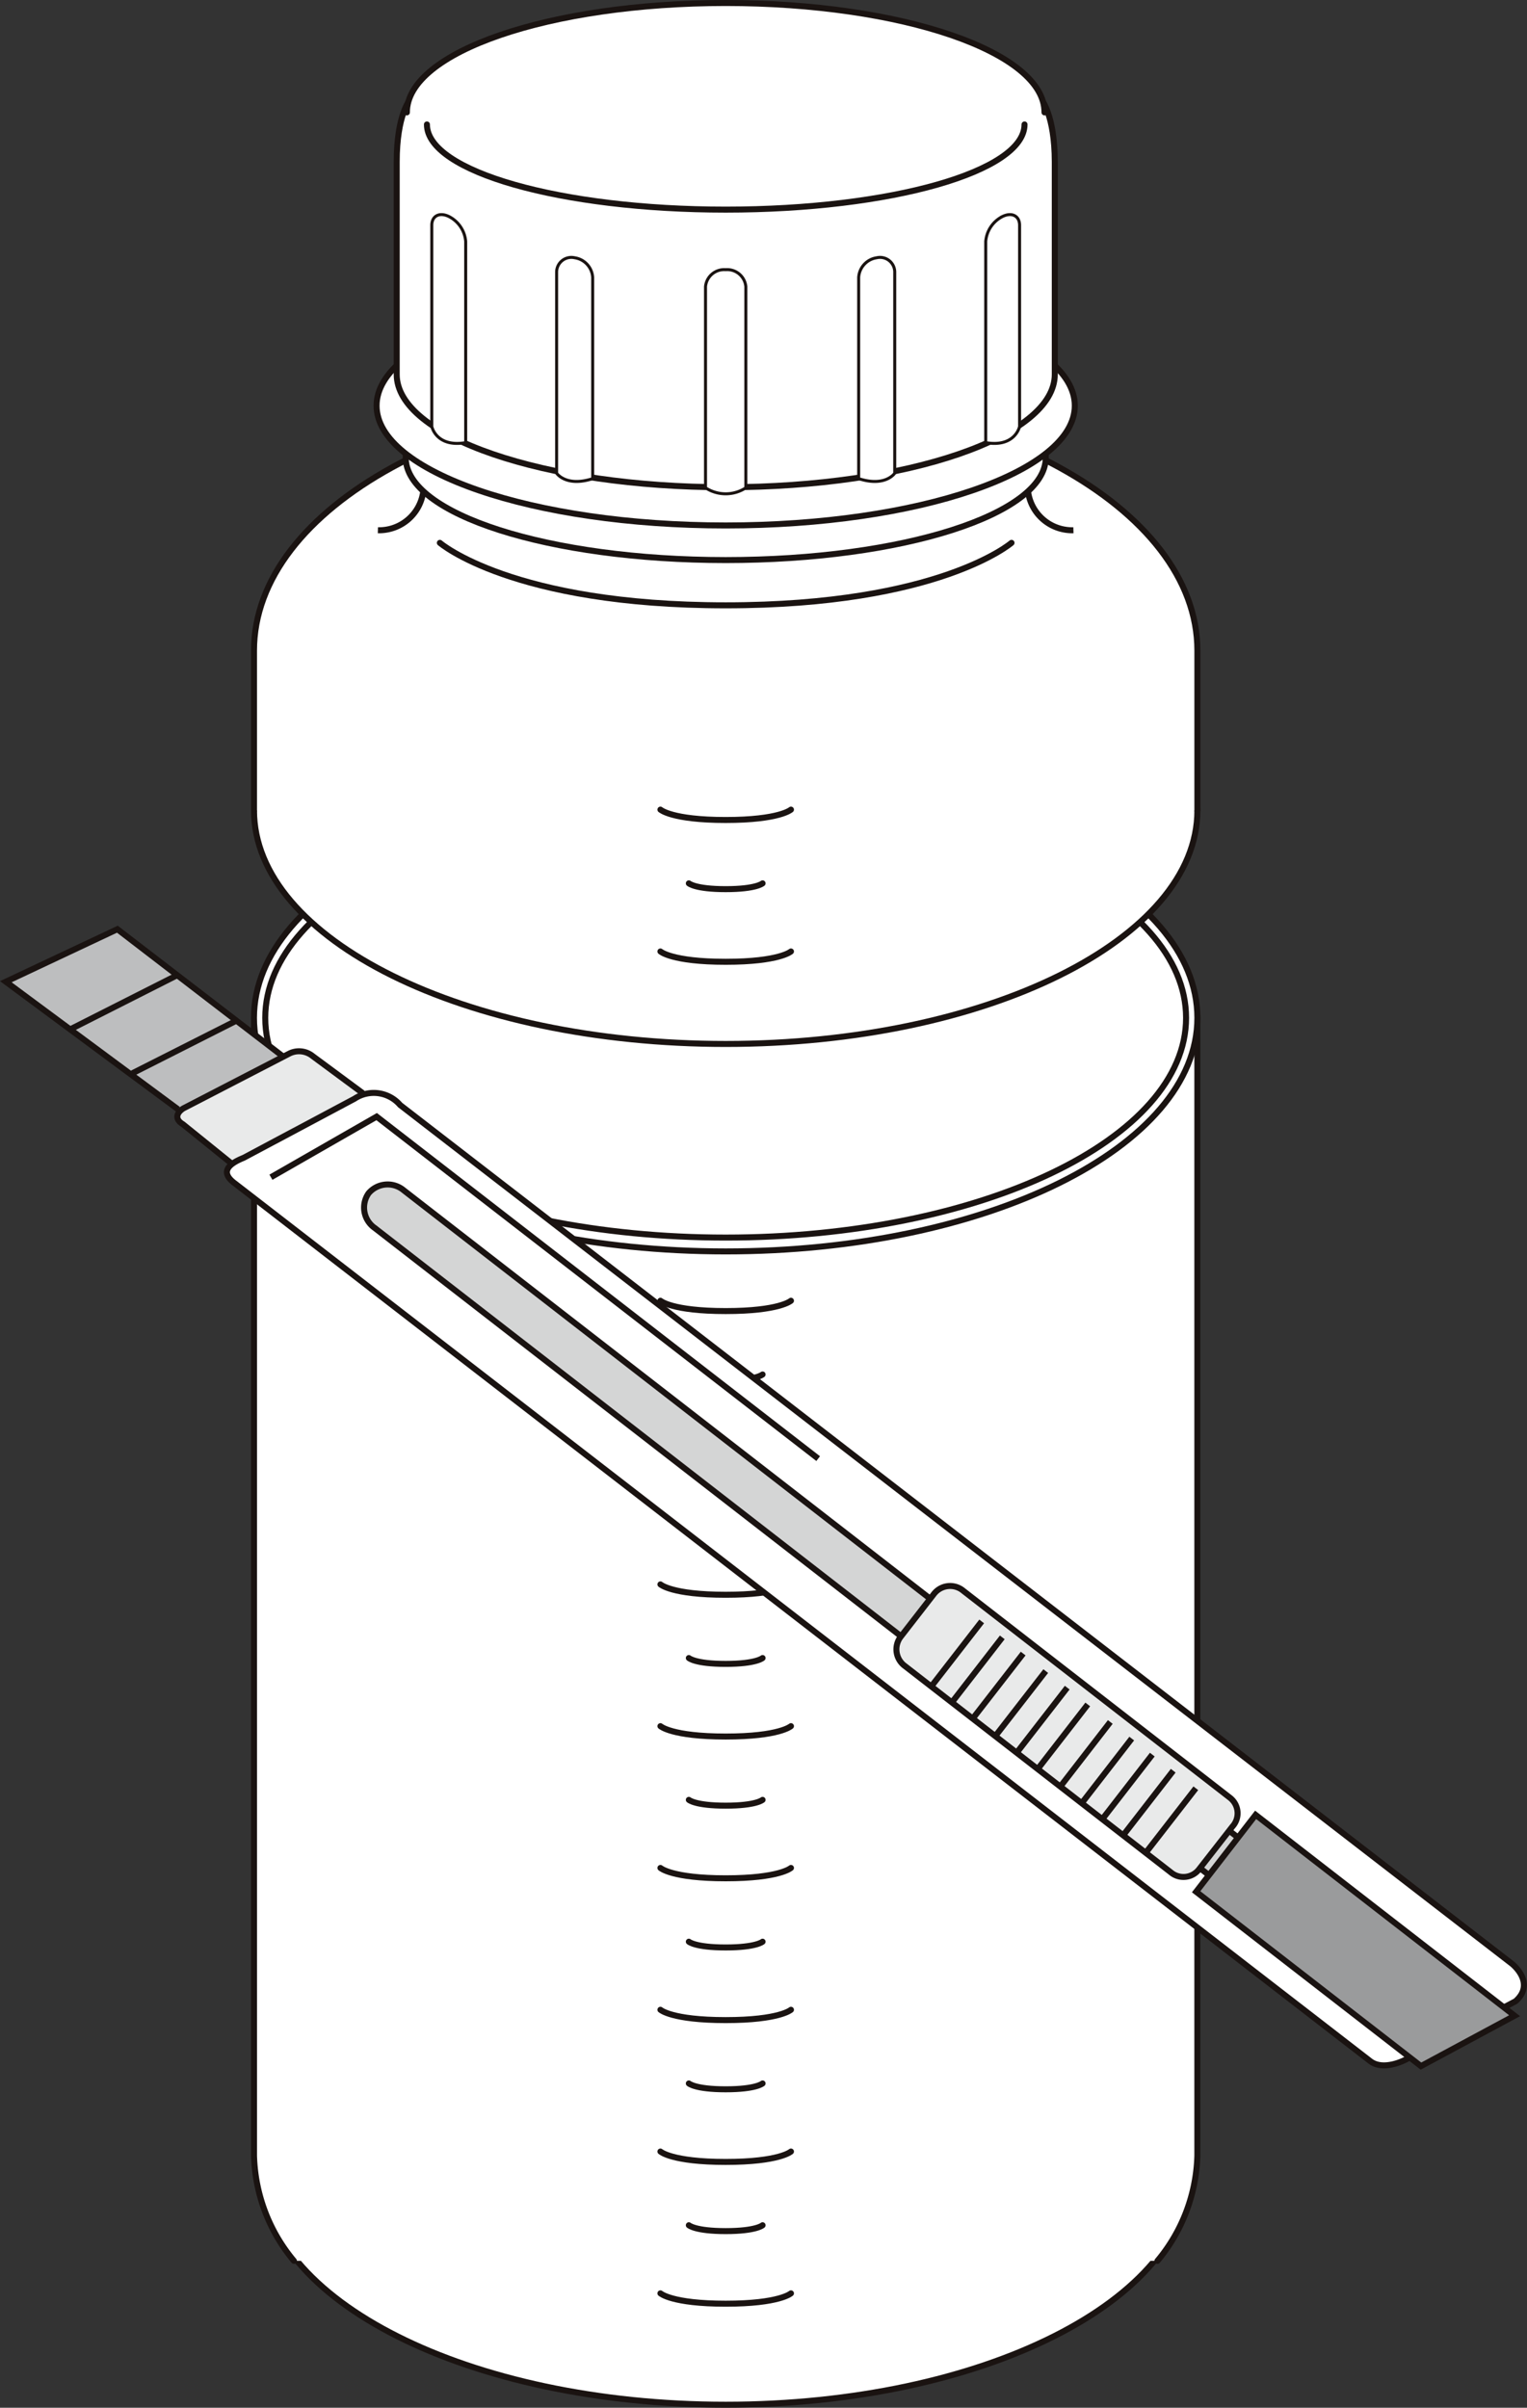 <?xml version="1.0" encoding="UTF-8"?> <svg xmlns="http://www.w3.org/2000/svg" width="101.633" height="160.197" viewBox="0 0 101.633 160.197"><rect x="0" y="0" width="101.633" height="160.197" fill="#333333" stroke="none"/><g id="グループ_13623" data-name="グループ 13623" transform="translate(0.388 0.2)"><g id="グループ_13617" data-name="グループ 13617" transform="translate(16.517 51.984)"><path id="パス_43001" data-name="パス 43001" d="M332.512,564.786c0,8.584-13.827,15.536-30.888,15.536s-30.888-6.953-30.888-15.536,13.833-15.538,30.888-15.538S332.512,556.208,332.512,564.786Z" transform="translate(-270.229 -472.51)" fill="#fff" stroke="#1a1311" stroke-linecap="round" stroke-width="0.4"></path><path id="パス_43002" data-name="パス 43002" d="M330.6,599.793a11.383,11.383,0,0,0,2.655-7v-75.7H270.47v75.7a11.383,11.383,0,0,0,2.655,7" transform="translate(-270.468 -501.554)" fill="#fff" stroke="#1a1311" stroke-linecap="round" stroke-width="0.4"></path><path id="パス_43003" data-name="パス 43003" d="M333.258,524.469c0,8.584-14.052,15.538-31.395,15.538s-31.395-6.954-31.395-15.538,14.058-15.54,31.395-15.54S333.258,515.885,333.258,524.469Z" transform="translate(-270.469 -508.929)" fill="#fff" stroke="#1a1311" stroke-linecap="round" stroke-width="0.4"></path><path id="パス_43004" data-name="パス 43004" d="M332.15,524.032c0,8.076-13.717,14.617-30.643,14.617s-30.645-6.542-30.645-14.617,13.721-14.619,30.645-14.619S332.15,515.958,332.15,524.032Z" transform="translate(-270.113 -508.492)" fill="none" stroke="#1a1311" stroke-linecap="round" stroke-width="0.4"></path><path id="パス_43005" data-name="パス 43005" d="M293.37,526.982s-.754.687-4.345.687-4.343-.687-4.343-.687" transform="translate(-257.631 -492.622)" fill="#fff" stroke="#1a1311" stroke-linecap="round" stroke-width="0.4"></path><path id="パス_43006" data-name="パス 43006" d="M290.584,529.559s-.424.39-2.455.39-2.453-.39-2.453-.39" transform="translate(-256.734 -490.294)" fill="#fff" stroke="#1a1311" stroke-linecap="round" stroke-width="0.4"></path><path id="パス_43007" data-name="パス 43007" d="M293.37,531.939s-.754.689-4.345.689-4.343-.689-4.343-.689" transform="translate(-257.631 -488.145)" fill="#fff" stroke="#1a1311" stroke-linecap="round" stroke-width="0.4"></path><path id="パス_43008" data-name="パス 43008" d="M290.584,534.514s-.424.39-2.455.39-2.453-.39-2.453-.39" transform="translate(-256.734 -485.819)" fill="#fff" stroke="#1a1311" stroke-linecap="round" stroke-width="0.4"></path><path id="パス_43009" data-name="パス 43009" d="M293.37,536.9s-.754.691-4.345.691-4.343-.691-4.343-.691" transform="translate(-257.631 -483.668)" fill="#fff" stroke="#1a1311" stroke-linecap="round" stroke-width="0.4"></path><path id="パス_43010" data-name="パス 43010" d="M290.584,539.472s-.424.39-2.455.39-2.453-.39-2.453-.39" transform="translate(-256.734 -481.34)" fill="#fff" stroke="#1a1311" stroke-linecap="round" stroke-width="0.4"></path><path id="パス_43011" data-name="パス 43011" d="M293.37,541.853s-.754.691-4.345.691-4.343-.691-4.343-.691" transform="translate(-257.631 -479.189)" fill="#fff" stroke="#1a1311" stroke-linecap="round" stroke-width="0.4"></path><path id="パス_43012" data-name="パス 43012" d="M290.584,544.43s-.424.386-2.455.386-2.453-.386-2.453-.386" transform="translate(-256.734 -476.862)" fill="#fff" stroke="#1a1311" stroke-linecap="round" stroke-width="0.4"></path><path id="パス_43013" data-name="パス 43013" d="M293.37,546.81s-.754.689-4.345.689-4.343-.689-4.343-.689" transform="translate(-257.631 -474.712)" fill="#fff" stroke="#1a1311" stroke-linecap="round" stroke-width="0.4"></path><path id="パス_43014" data-name="パス 43014" d="M290.584,549.388s-.424.384-2.455.384-2.453-.384-2.453-.384" transform="translate(-256.734 -472.383)" fill="#fff" stroke="#1a1311" stroke-linecap="round" stroke-width="0.4"></path><path id="パス_43015" data-name="パス 43015" d="M293.37,551.768s-.754.687-4.345.687-4.343-.687-4.343-.687" transform="translate(-257.631 -470.233)" fill="#fff" stroke="#1a1311" stroke-linecap="round" stroke-width="0.4"></path><path id="パス_43016" data-name="パス 43016" d="M290.584,554.343s-.424.39-2.455.39-2.453-.39-2.453-.39" transform="translate(-256.734 -467.907)" fill="#fff" stroke="#1a1311" stroke-linecap="round" stroke-width="0.4"></path><path id="パス_43017" data-name="パス 43017" d="M293.37,556.724s-.754.691-4.345.691-4.343-.691-4.343-.691" transform="translate(-257.631 -465.757)" fill="#fff" stroke="#1a1311" stroke-linecap="round" stroke-width="0.4"></path><path id="パス_43018" data-name="パス 43018" d="M290.584,559.3s-.424.39-2.455.39-2.453-.39-2.453-.39" transform="translate(-256.734 -463.429)" fill="#fff" stroke="#1a1311" stroke-linecap="round" stroke-width="0.4"></path><path id="パス_43019" data-name="パス 43019" d="M293.37,561.681s-.754.689-4.345.689-4.343-.689-4.343-.689" transform="translate(-257.631 -461.279)" fill="#fff" stroke="#1a1311" stroke-linecap="round" stroke-width="0.4"></path></g><g id="グループ_13619" data-name="グループ 13619" transform="translate(0 61.626)"><path id="パス_43020" data-name="パス 43020" d="M280.292,522.5l-11.077-8.507-7.424,3.494,11.464,8.491" transform="translate(-261.791 -513.995)" fill="#bdbebf" stroke="#1a1311" stroke-width="0.4"></path><line id="線_19131" data-name="線 19131" x1="6.996" y2="3.538" transform="translate(8.42 6.047)" fill="none" stroke="#1a1311" stroke-width="0.4"></line><line id="線_19132" data-name="線 19132" x1="6.994" y2="3.538" transform="translate(4.36 3.084)" fill="none" stroke="#1a1311" stroke-width="0.4"></line><path id="パス_43021" data-name="パス 43021" d="M280.139,521.053l-3.329-2.461a1.445,1.445,0,0,0-1.6-.162l-7.023,3.632c-.5.326-.55.744-.032,1.049l3.281,2.649" transform="translate(-256.374 -510.141)" fill="#e9eaea" stroke="#1a1311" stroke-width="0.4"></path><path id="パス_43022" data-name="パス 43022" d="M345.621,584.144l-75.56-58.393c-1.033-.761-.436-1.3.573-1.709l7.381-3.932a2.315,2.315,0,0,1,3.036.419l74.013,57.146s1.593,1.266.23,2.48l-7.3,3.877S346.521,584.835,345.621,584.144Z" transform="translate(-254.807 -508.833)" fill="#fff" stroke="#1a1311" stroke-width="0.4"></path><path id="パス_43023" data-name="パス 43023" d="M307.486,543.3,278.1,520.545l-7.037,4.033" transform="translate(-253.419 -508.078)" fill="none" stroke="#1a1311" stroke-width="0.4"></path><path id="パス_43024" data-name="パス 43024" d="M344.378,577.591a1.661,1.661,0,0,1-2.339.181l-67.013-51.965a1.655,1.655,0,0,1-.4-2.311h0a1.666,1.666,0,0,1,2.337-.19l67.016,51.973a1.658,1.658,0,0,1,.4,2.312Z" transform="translate(-250.478 -505.934)" fill="#d4d5d5" stroke="#1a1311" stroke-width="0.4"></path><g id="グループ_13618" data-name="グループ 13618" transform="translate(59.247 43.685)"><path id="パス_43025" data-name="パス 43025" d="M295.436,537.5a1.361,1.361,0,0,1,1.968-.217l17.731,13.755a1.307,1.307,0,0,1,.177,1.926l-2.2,2.817A1.309,1.309,0,0,1,311.2,556l-17.672-13.705a1.375,1.375,0,0,1-.306-1.945Z" transform="translate(-292.92 -536.947)" fill="#e9eaea" stroke="#1a1311" stroke-width="0.4"></path><line id="線_19133" data-name="線 19133" x1="3.327" y2="4.29" transform="translate(2.376 2.369)" fill="#e9eaea" stroke="#1a1311" stroke-width="0.4"></line><line id="線_19134" data-name="線 19134" x1="3.325" y2="4.29" transform="translate(3.749 3.43)" fill="#e9eaea" stroke="#1a1311" stroke-width="0.4"></line><line id="線_19135" data-name="線 19135" x1="3.333" y2="4.294" transform="translate(5.132 4.508)" fill="#e9eaea" stroke="#1a1311" stroke-width="0.4"></line><line id="線_19136" data-name="線 19136" x1="3.331" y2="4.29" transform="translate(6.636 5.674)" fill="#e9eaea" stroke="#1a1311" stroke-width="0.4"></line><line id="線_19137" data-name="線 19137" x1="3.333" y2="4.294" transform="translate(8.063 6.775)" fill="#e9eaea" stroke="#1a1311" stroke-width="0.4"></line><line id="線_19138" data-name="線 19138" x1="3.331" y2="4.298" transform="translate(9.432 7.893)" fill="#e9eaea" stroke="#1a1311" stroke-width="0.4"></line><line id="線_19139" data-name="線 19139" x1="3.323" y2="4.294" transform="translate(10.94 9.059)" fill="#e9eaea" stroke="#1a1311" stroke-width="0.4"></line><line id="線_19140" data-name="線 19140" x1="3.325" y2="4.294" transform="translate(12.365 10.164)" fill="#e9eaea" stroke="#1a1311" stroke-width="0.4"></line><line id="線_19141" data-name="線 19141" x1="3.323" y2="4.29" transform="translate(13.736 11.23)" fill="#e9eaea" stroke="#1a1311" stroke-width="0.4"></line><line id="線_19142" data-name="線 19142" x1="3.329" y2="4.294" transform="translate(15.123 12.303)" fill="#e9eaea" stroke="#1a1311" stroke-width="0.4"></line><line id="線_19143" data-name="線 19143" x1="3.333" y2="4.294" transform="translate(16.622 13.469)" fill="#e9eaea" stroke="#1a1311" stroke-width="0.4"></line></g><path id="パス_43026" data-name="パス 43026" d="M307.375,544.954l17.236,13.364-6.232,3.353-14.964-11.6Z" transform="translate(-224.192 -486.03)" fill="#9a9b9c" stroke="#1a1311" stroke-width="0.4"></path></g><g id="グループ_13622" data-name="グループ 13622" transform="translate(16.519)"><g id="グループ_13620" data-name="グループ 13620" transform="translate(0 17.879)"><path id="パス_43027" data-name="パス 43027" d="M333.257,517.216c0,8.58-14.056,15.538-31.395,15.538S270.47,525.8,270.47,517.216s14.056-15.538,31.393-15.538S333.257,508.633,333.257,517.216Z" transform="translate(-270.47 -481.374)" fill="#fff" stroke="#1a1311" stroke-linecap="round" stroke-width="0.4"></path><path id="パス_43028" data-name="パス 43028" d="M333.257,523.071V512.437c0-9.526-14.056-17.24-31.395-17.24s-31.393,7.714-31.393,17.24v10.634" transform="translate(-270.47 -487.228)" fill="#fff" stroke="#1a1311" stroke-linecap="round" stroke-width="0.4"></path><path id="パス_43029" data-name="パス 43029" d="M293.37,509.814s-.754.689-4.345.689-4.343-.689-4.343-.689" transform="translate(-257.633 -474.025)" fill="#fff" stroke="#1a1311" stroke-linecap="round" stroke-width="0.4"></path><path id="パス_43030" data-name="パス 43030" d="M290.584,512.391s-.424.386-2.455.386-2.453-.386-2.453-.386" transform="translate(-256.736 -471.697)" fill="#fff" stroke="#1a1311" stroke-linecap="round" stroke-width="0.4"></path><path id="パス_43031" data-name="パス 43031" d="M293.37,514.772s-.754.687-4.345.687-4.343-.687-4.343-.687" transform="translate(-257.633 -469.546)" fill="#fff" stroke="#1a1311" stroke-linecap="round" stroke-width="0.4"></path><path id="パス_43032" data-name="パス 43032" d="M274.8,508.21a2.962,2.962,0,0,0,3.03-2.674V491.01h40.233v14.526a2.962,2.962,0,0,0,3.03,2.674" transform="translate(-266.556 -491.01)" fill="#fff" stroke="#1a1311" stroke-linejoin="round" stroke-width="0.4" fill-rule="evenodd"></path><path id="パス_43033" data-name="パス 43033" d="M315.017,500.488s-4.8,4.157-19.025,4.157-19.023-4.157-19.023-4.157" transform="translate(-264.6 -482.449)" fill="#fff" stroke="#1a1311" stroke-linecap="round" stroke-width="0.4"></path><path id="パス_43034" data-name="パス 43034" d="M318.376,500.744c0,3.767-9.535,6.818-21.3,6.818s-21.3-3.051-21.3-6.818,9.535-6.819,21.3-6.819S318.376,496.976,318.376,500.744Z" transform="translate(-265.68 -488.377)" fill="#fff" stroke="#1a1311" stroke-linecap="round" stroke-width="0.4"></path></g><g id="グループ_13621" data-name="グループ 13621" transform="translate(8.157)"><path id="パス_43035" data-name="パス 43035" d="M321.228,499.472c0,4.4-10.405,7.969-23.237,7.969s-23.235-3.567-23.235-7.969,10.405-7.963,23.235-7.963S321.228,495.074,321.228,499.472Z" transform="translate(-274.756 -472.68)" fill="#fff" stroke="#1a1311" stroke-linecap="round" stroke-width="0.4"></path><path id="パス_43036" data-name="パス 43036" d="M318.377,485h-42.04s-.877,1-.877,4.13V503.27c0,4.145,9.806,7.507,21.9,7.507s21.9-3.361,21.9-7.507V489.13C319.253,486,318.377,485,318.377,485Z" transform="translate(-274.12 -478.559)" fill="#fff" stroke="#1a1311" stroke-linecap="round" stroke-width="0.4"></path><path id="パス_43037" data-name="パス 43037" d="M275.816,488.894c0-4.022,9.5-7.278,21.218-7.278s21.22,3.256,21.22,7.278" transform="translate(-273.799 -481.616)" fill="#fff" stroke="#1a1311" stroke-linecap="round" stroke-width="0.4"></path><path id="パス_43038" data-name="パス 43038" d="M286.259,505.452V492.065a1.25,1.25,0,0,1,1.342-1.127h0a1.248,1.248,0,0,1,1.342,1.127v13.388a2.462,2.462,0,0,1-2.684,0Z" transform="translate(-264.366 -473.196)" fill="#fff" stroke="#1a1311" stroke-linecap="round" stroke-width="0.2"></path><path id="パス_43039" data-name="パス 43039" d="M294.016,504.863V491.475a.979.979,0,0,0-1.2-.946h0a1.407,1.407,0,0,0-1.2,1.311v13.384C293.4,505.8,294.016,504.863,294.016,504.863Z" transform="translate(-259.529 -473.578)" fill="#fff" stroke="#1a1311" stroke-linecap="round" stroke-width="0.2"></path><path id="パス_43040" data-name="パス 43040" d="M298.311,503.111V489.723c0-.62-.506-.885-1.129-.588h0a2.049,2.049,0,0,0-1.125,1.662v13.388C298.018,504.521,298.311,503.111,298.311,503.111Z" transform="translate(-255.514 -474.934)" fill="#fff" stroke="#1a1311" stroke-linecap="round" stroke-width="0.2"></path><path id="パス_43041" data-name="パス 43041" d="M281.052,504.863V491.475a.981.981,0,0,1,1.2-.946h0a1.405,1.405,0,0,1,1.2,1.311v13.384C281.672,505.8,281.052,504.863,281.052,504.863Z" transform="translate(-269.069 -473.578)" fill="#fff" stroke="#1a1311" stroke-linecap="round" stroke-width="0.2"></path><path id="パス_43042" data-name="パス 43042" d="M276.687,503.111V489.723c0-.62.506-.885,1.129-.588h0a2.047,2.047,0,0,1,1.127,1.662v13.388C276.98,504.521,276.687,503.111,276.687,503.111Z" transform="translate(-273.012 -474.934)" fill="#fff" stroke="#1a1311" stroke-linecap="round" stroke-width="0.2"></path><path id="パス_43043" data-name="パス 43043" d="M316.291,485.862c0,3.129-8.9,5.666-19.889,5.666s-19.885-2.537-19.885-5.666" transform="translate(-273.166 -477.781)" fill="#fff" stroke="#1a1311" stroke-linecap="round" stroke-width="0.4"></path></g></g></g></svg> 